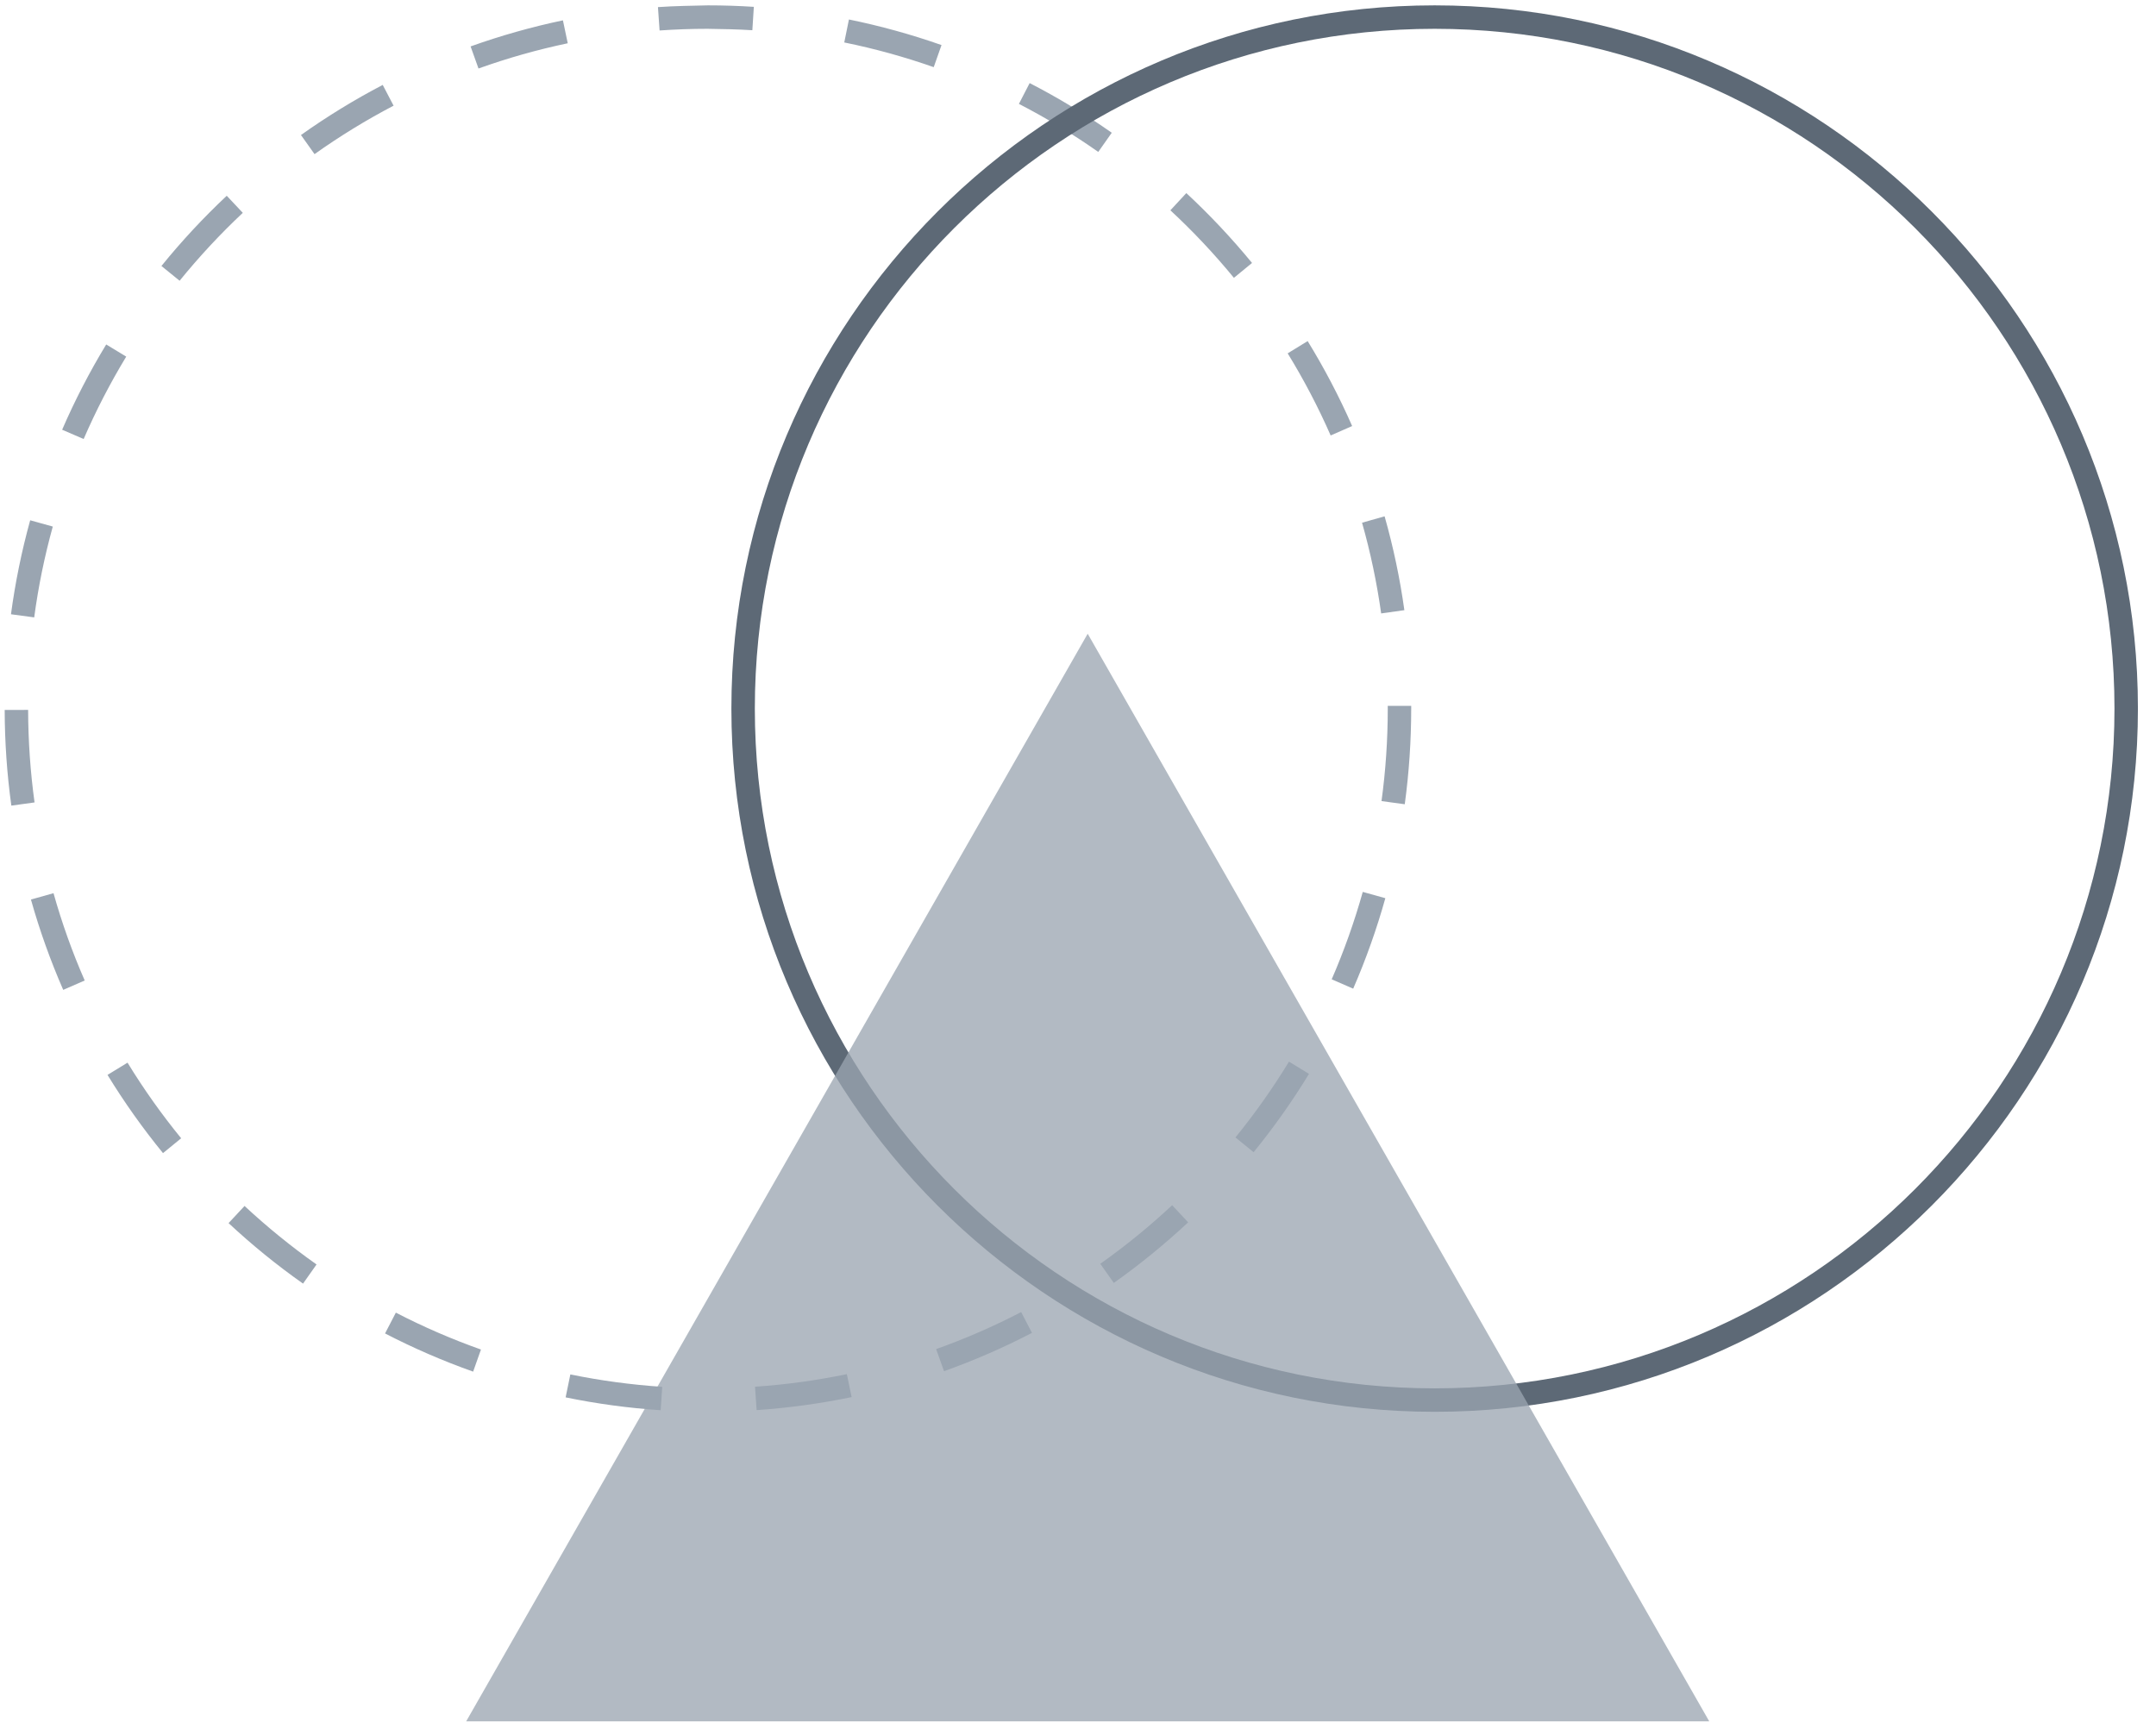 <?xml version="1.0" encoding="UTF-8"?>
<svg width="111px" height="89px" viewBox="0 0 111 89" version="1.1" xmlns="http://www.w3.org/2000/svg" xmlns:xlink="http://www.w3.org/1999/xlink">
    <!-- Generator: Sketch 56.2 (81672) - https://sketch.com -->
    <title>Group 43</title>
    <desc>Created with Sketch.</desc>
    <g id="Page-1" stroke="none" stroke-width="1" fill="none" fill-rule="evenodd">
        <g id="Company" transform="translate(-1068, -1515)">
            <g id="Group-43" transform="translate(1061, 1515)">
                <path d="M40.958,1.569 L40.874,0.366 C41.728,0.306 42.643,0.295 43.448,0.276 C44.242,0.276 45.031,0.302 45.811,0.352 L45.734,1.556 C44.97,1.508 44.204,1.495 43.424,1.483 C42.606,1.483 41.777,1.513 40.958,1.569 L40.958,1.569 Z M55.072,3.458 C53.573,2.931 52.023,2.502 50.466,2.186 L50.707,1.003 C52.318,1.332 53.922,1.775 55.473,2.32 L55.072,3.458 Z M31.635,3.527 L31.228,2.39 C32.773,1.837 34.372,1.385 35.982,1.047 L36.23,2.228 C34.674,2.554 33.128,2.992 31.635,3.527 L31.635,3.527 Z M63.543,7.822 C62.244,6.909 60.87,6.077 59.458,5.349 L60.011,4.278 C61.471,5.03 62.893,5.89 64.238,6.835 L63.543,7.822 Z M23.194,7.936 L22.495,6.952 C23.831,6.001 25.248,5.133 26.704,4.372 L27.263,5.441 C25.855,6.177 24.487,7.016 23.194,7.936 L23.194,7.936 Z M70.527,14.305 C69.521,13.077 68.42,11.908 67.256,10.828 L68.077,9.942 C69.281,11.06 70.419,12.27 71.46,13.539 L70.527,14.305 Z M16.247,14.455 L15.311,13.695 C16.345,12.419 17.477,11.203 18.674,10.079 L19.5,10.959 C18.342,12.045 17.248,13.222 16.247,14.455 L16.247,14.455 Z M75.508,22.421 C74.871,20.969 74.126,19.547 73.295,18.193 L74.324,17.562 C75.184,18.962 75.955,20.433 76.614,21.936 L75.508,22.421 Z M11.307,22.604 L10.199,22.126 C10.851,20.618 11.615,19.141 12.468,17.736 L13.499,18.361 C12.675,19.72 11.937,21.148 11.307,22.604 L11.307,22.604 Z M78.108,31.584 C77.888,30.011 77.558,28.44 77.124,26.913 L78.285,26.584 C78.733,28.163 79.076,29.789 79.303,31.416 L78.108,31.584 Z M8.761,31.788 L7.565,31.627 C7.783,29.997 8.116,28.369 8.554,26.788 L9.718,27.111 C9.294,28.638 8.972,30.211 8.761,31.788 L8.761,31.788 Z M79.323,41.409 L78.126,41.246 C78.34,39.68 78.448,38.077 78.448,36.483 L78.447,36.344 L79.655,36.344 L79.655,36.475 C79.655,38.131 79.543,39.788 79.323,41.409 L79.323,41.409 Z M7.584,41.479 C7.36,39.861 7.245,38.204 7.241,36.554 L8.448,36.551 C8.452,38.147 8.563,39.748 8.779,41.315 L7.584,41.479 Z M76.668,50.904 L75.561,50.423 C76.195,48.964 76.733,47.45 77.161,45.922 L78.323,46.246 C77.881,47.827 77.325,49.394 76.668,50.904 L76.668,50.904 Z M10.255,50.966 C9.597,49.461 9.037,47.896 8.593,46.315 L9.755,45.988 C10.184,47.516 10.724,49.028 11.361,50.483 L10.255,50.966 Z M71.541,59.324 L70.606,58.564 C71.61,57.329 72.538,56.017 73.362,54.662 L74.393,55.291 C73.54,56.691 72.58,58.049 71.541,59.324 L71.541,59.324 Z M15.392,59.371 C14.352,58.097 13.391,56.743 12.535,55.344 L13.566,54.714 C14.392,56.067 15.322,57.376 16.327,58.607 L15.392,59.371 Z M64.344,66.055 L63.647,65.069 C64.944,64.152 66.189,63.137 67.347,62.053 L68.172,62.934 C66.973,64.055 65.685,65.105 64.344,66.055 L64.344,66.055 Z M22.602,66.09 C21.258,65.143 19.969,64.095 18.768,62.975 L19.59,62.092 C20.753,63.174 21.999,64.188 23.297,65.104 L22.602,66.09 Z M55.602,70.599 L55.196,69.462 C56.692,68.93 58.163,68.289 59.574,67.555 L60.13,68.627 C58.671,69.385 57.148,70.049 55.602,70.599 L55.602,70.599 Z M31.359,70.622 C29.812,70.074 28.286,69.413 26.824,68.656 L27.38,67.584 C28.792,68.316 30.267,68.954 31.762,69.484 L31.359,70.622 Z M45.954,72.604 L45.871,71.399 C47.461,71.292 49.052,71.072 50.6,70.751 L50.845,71.933 C49.244,72.266 47.598,72.491 45.954,72.604 L45.954,72.604 Z M41.014,72.609 C39.373,72.5 37.726,72.278 36.121,71.947 L36.364,70.766 C37.916,71.084 39.507,71.299 41.095,71.404 L41.014,72.609 Z" id="Fill-1" fill="#9AA5B1"></path>
                <path d="M80.862,1.483 C61.563,1.483 45.862,17.183 45.862,36.483 C45.862,55.782 61.563,71.483 80.862,71.483 C100.162,71.483 115.862,55.782 115.862,36.483 C115.862,17.183 100.162,1.483 80.862,1.483 M80.862,72.69 C60.898,72.69 44.655,56.447 44.655,36.483 C44.655,16.518 60.898,0.276 80.862,0.276 C100.827,0.276 117.069,16.518 117.069,36.483 C117.069,56.447 100.827,72.69 80.862,72.69" id="Fill-3" fill="#5D6976"></path>
                <polygon id="Fill-41" fill="#9AA5B1" opacity="0.764" points="62.999 88.629 95 88.629 79 60.629 62.999 32.629 47 60.629 31 88.629"></polygon>
            </g>
        </g>
    </g>
</svg>